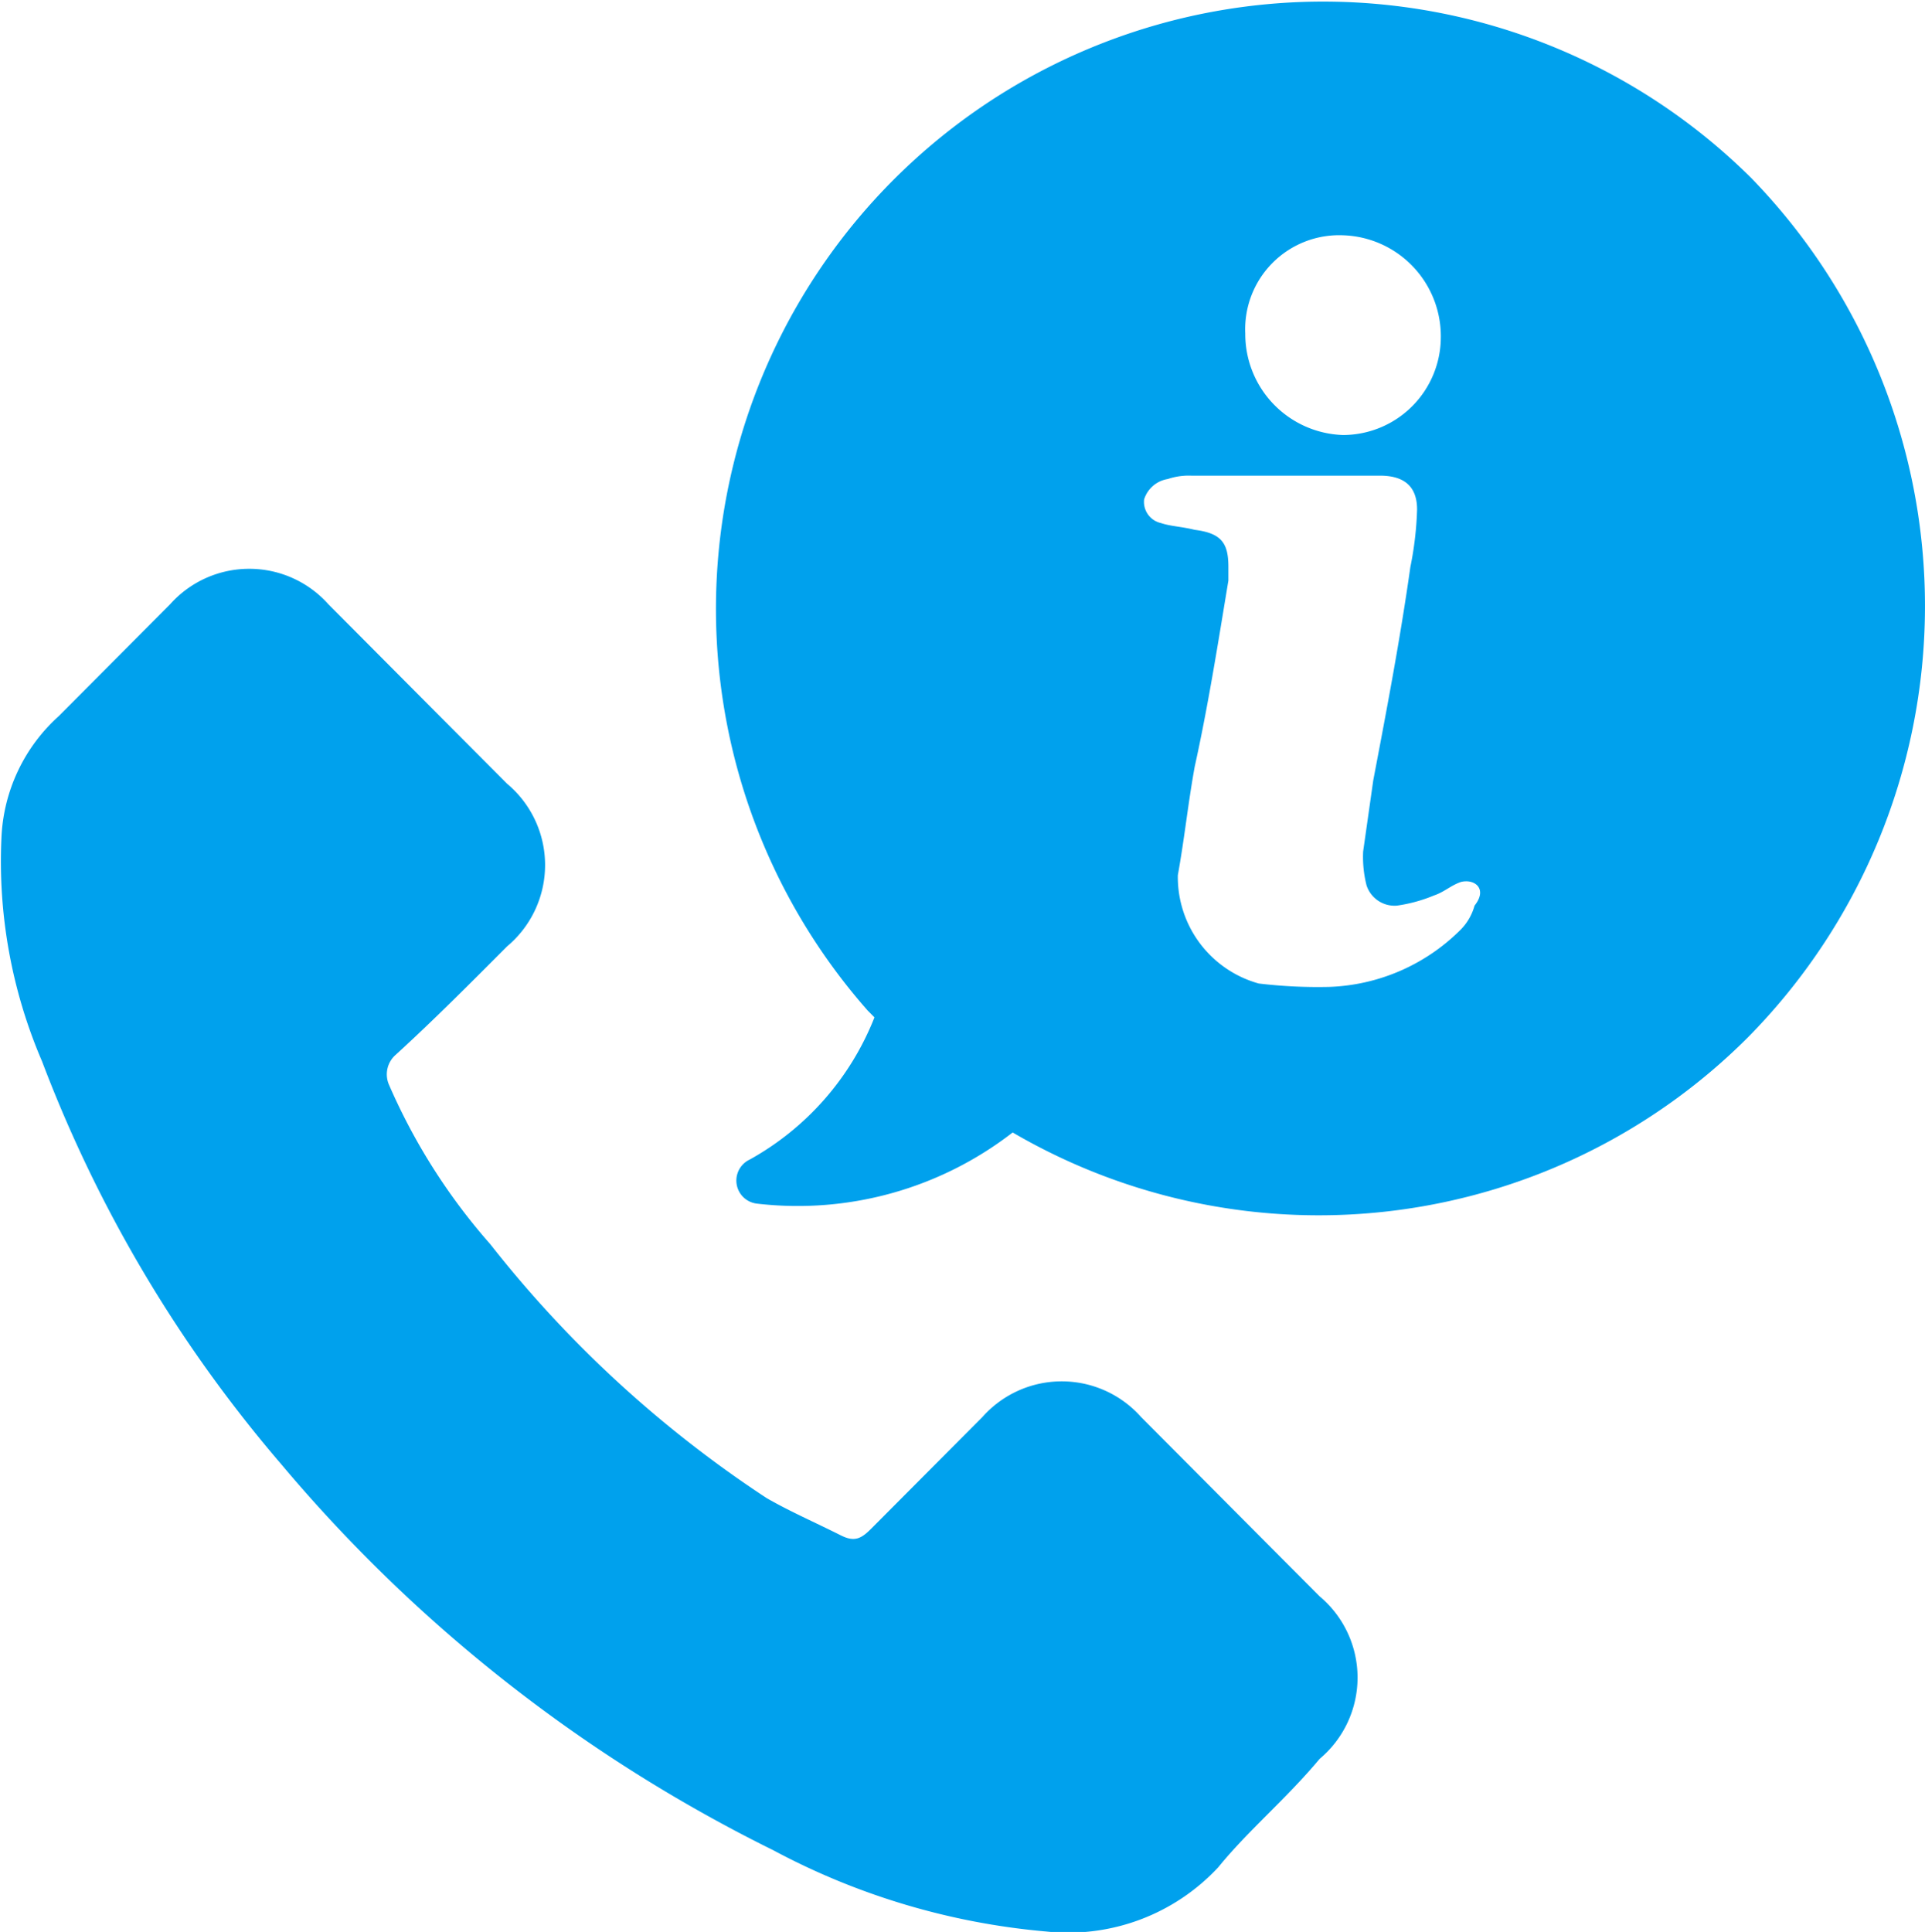 <svg id="ico_mejoras-call-center" xmlns="http://www.w3.org/2000/svg" width="42.645" height="42.797" viewBox="0 0 42.645 42.797">
  <g id="Home-_-Quejas-y-sugerencias" data-name="Home-⤑-Quejas-y-sugerencias" transform="translate(-898 -511)">
    <g id="f" transform="translate(862 487)">
      <path id="Shape" d="M62.99,65.363a4.544,4.544,0,0,1-3.809,1.425,15.7,15.7,0,0,1-6.049-1.8,33.732,33.732,0,0,1-10.9-8.55,30.03,30.03,0,0,1-5.3-8.925,11.218,11.218,0,0,1-.9-4.95,3.843,3.843,0,0,1,1.27-2.7l2.465-2.475a2.349,2.349,0,0,1,3.51,0l2.016,2.025,1.942,1.95a2.348,2.348,0,0,1,0,3.6c-.822.825-1.643,1.65-2.465,2.4a.575.575,0,0,0-.149.675,13.424,13.424,0,0,0,2.241,3.525,25.741,25.741,0,0,0,6.124,5.625c.523.3,1.046.525,1.643.825.3.15.448.075.672-.15l2.465-2.475a2.349,2.349,0,0,1,3.51,0l3.958,3.975a2.348,2.348,0,0,1,0,3.6C64.483,63.862,63.662,64.537,62.99,65.363ZM74.715,46.987a13.44,13.44,0,0,1-16.281,2.1h0a7.776,7.776,0,0,1-5.676,1.575.514.514,0,0,1-.149-.975,6.2,6.2,0,0,0,2.763-3.15l-.149-.15A13.454,13.454,0,0,1,74.79,27.938,13.6,13.6,0,0,1,74.715,46.987Zm-11.128-15.6a2.238,2.238,0,0,0,2.166,2.25,2.172,2.172,0,0,0,2.166-2.175,2.238,2.238,0,0,0-2.166-2.25A2.082,2.082,0,0,0,63.587,31.388Zm4.78,12.15c-.224.075-.373.225-.6.3a3.356,3.356,0,0,1-.822.225.653.653,0,0,1-.672-.45,2.562,2.562,0,0,1-.075-.75l.224-1.575c.3-1.575.6-3.15.822-4.725a7.419,7.419,0,0,0,.149-1.275c0-.525-.3-.75-.822-.75H62.392a1.452,1.452,0,0,0-.523.075.656.656,0,0,0-.523.45.48.48,0,0,0,.373.525c.224.075.448.075.747.15.6.075.747.3.747.825v.3c-.224,1.35-.448,2.775-.747,4.125-.149.825-.224,1.575-.373,2.4a2.448,2.448,0,0,0,1.792,2.4,10.984,10.984,0,0,0,1.568.075,4.328,4.328,0,0,0,2.913-1.275,1.21,1.21,0,0,0,.3-.525C68.964,43.688,68.666,43.463,68.367,43.537Z" fill="#00a1ed" fill-rule="evenodd"/>
    </g>
  </g>
</svg>
